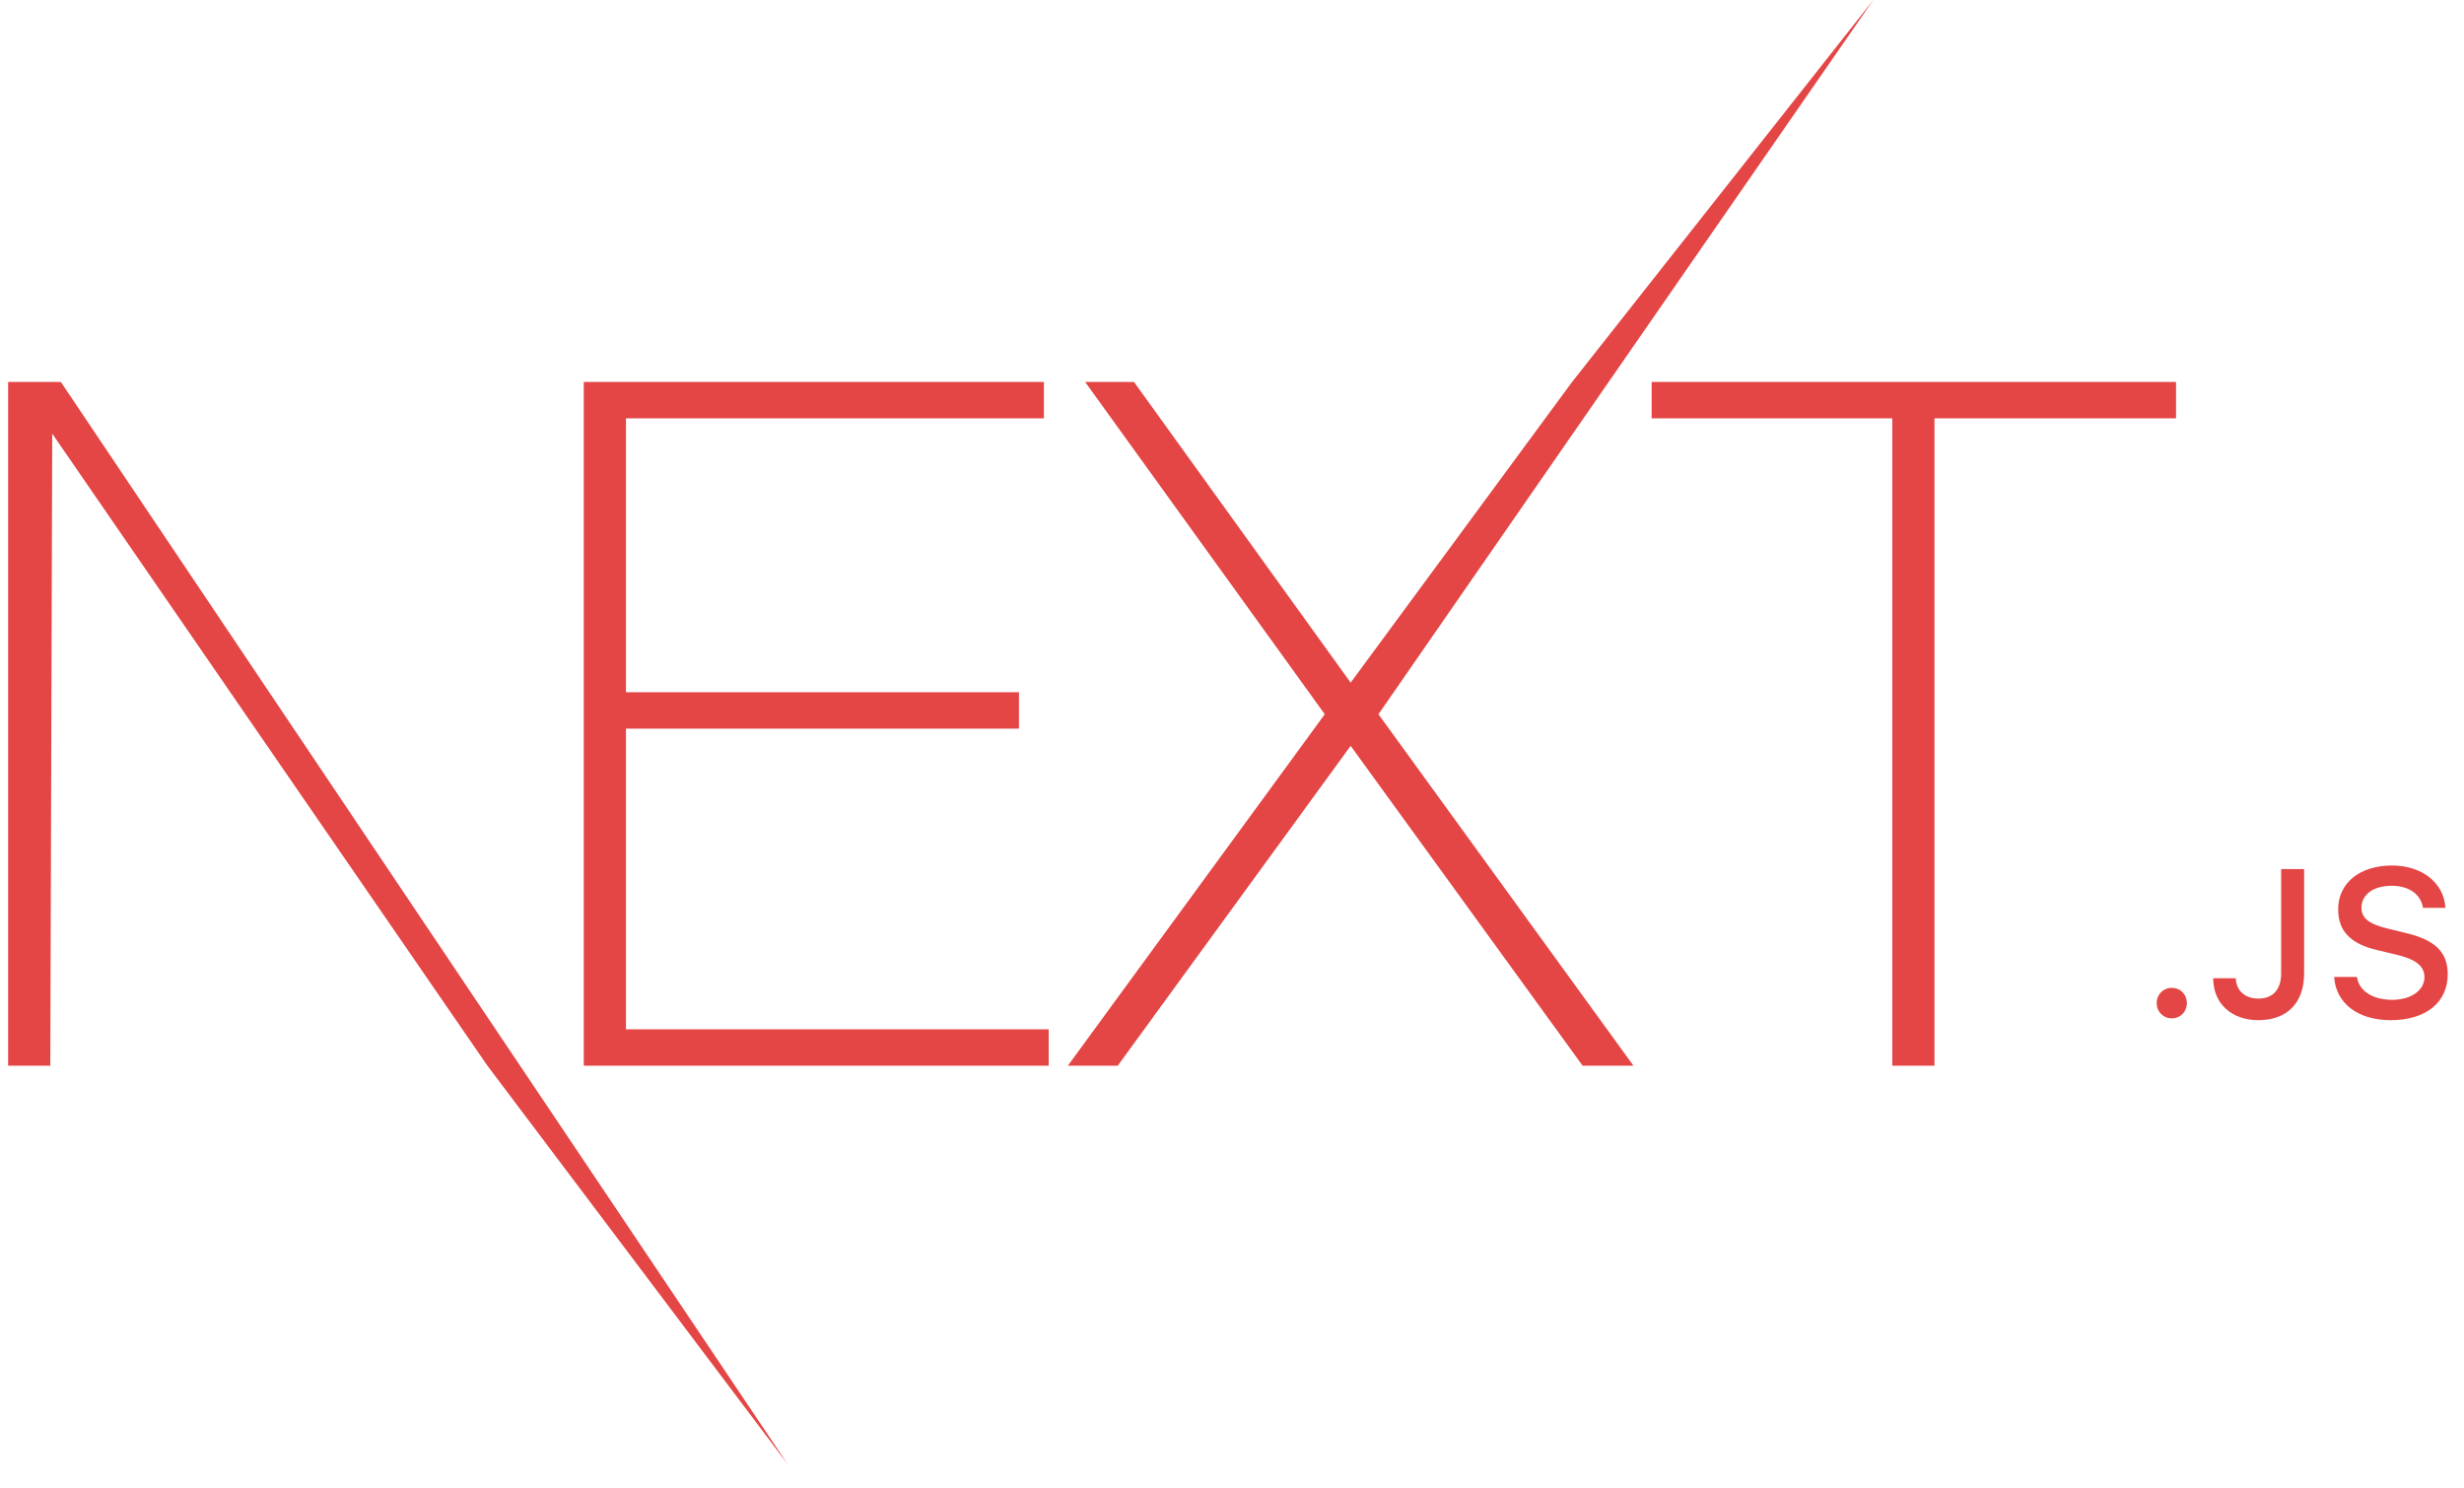 <svg width="101" height="61" viewBox="0 0 101 61" fill="none" xmlns="http://www.w3.org/2000/svg">
<path fill-rule="evenodd" clip-rule="evenodd" d="M23.929 15.659H42.79V17.151H25.658V28.379H41.768V29.871H25.658V42.199H42.986V43.691H23.929V15.659ZM44.48 15.659H46.483L55.364 27.987L64.441 15.659L76.787 0L56.503 29.282L66.956 43.691H64.873L55.364 30.578L45.816 43.691H43.772L54.303 29.282L44.48 15.659ZM67.702 17.151V15.659H89.196V17.151H79.294V43.691H77.565V17.151H67.702ZM0.333 15.659H2.494L32.295 60.039L19.98 43.691L2.141 17.779L2.062 43.691H0.333V15.659ZM89.64 41.124C89.64 41.476 89.379 41.749 89.022 41.749C88.668 41.749 88.403 41.476 88.403 41.124C88.403 40.772 88.668 40.5 89.022 40.5C89.379 40.5 89.64 40.772 89.64 41.124ZM92.571 41.824C91.473 41.824 90.72 41.145 90.72 40.106H91.645C91.658 40.605 92.024 40.94 92.562 40.94C93.163 40.94 93.504 40.58 93.504 39.905V35.631H94.446V39.909C94.446 41.124 93.74 41.824 92.571 41.824ZM97.995 41.824C96.65 41.824 95.746 41.133 95.678 40.052H96.612C96.692 40.626 97.255 40.99 98.067 40.99C98.824 40.99 99.379 40.601 99.379 40.064C99.379 39.603 99.025 39.327 98.222 39.138L97.44 38.95C96.343 38.694 95.842 38.166 95.842 37.278C95.842 36.201 96.725 35.484 98.05 35.484C99.282 35.484 100.182 36.201 100.237 37.219H99.32C99.231 36.662 98.744 36.314 98.037 36.314C97.293 36.314 96.797 36.67 96.797 37.215C96.797 37.646 97.116 37.894 97.907 38.078L98.576 38.241C99.82 38.531 100.333 39.033 100.333 39.943C100.333 41.099 99.433 41.824 97.995 41.824Z" fill="#E44545"/>
</svg>
